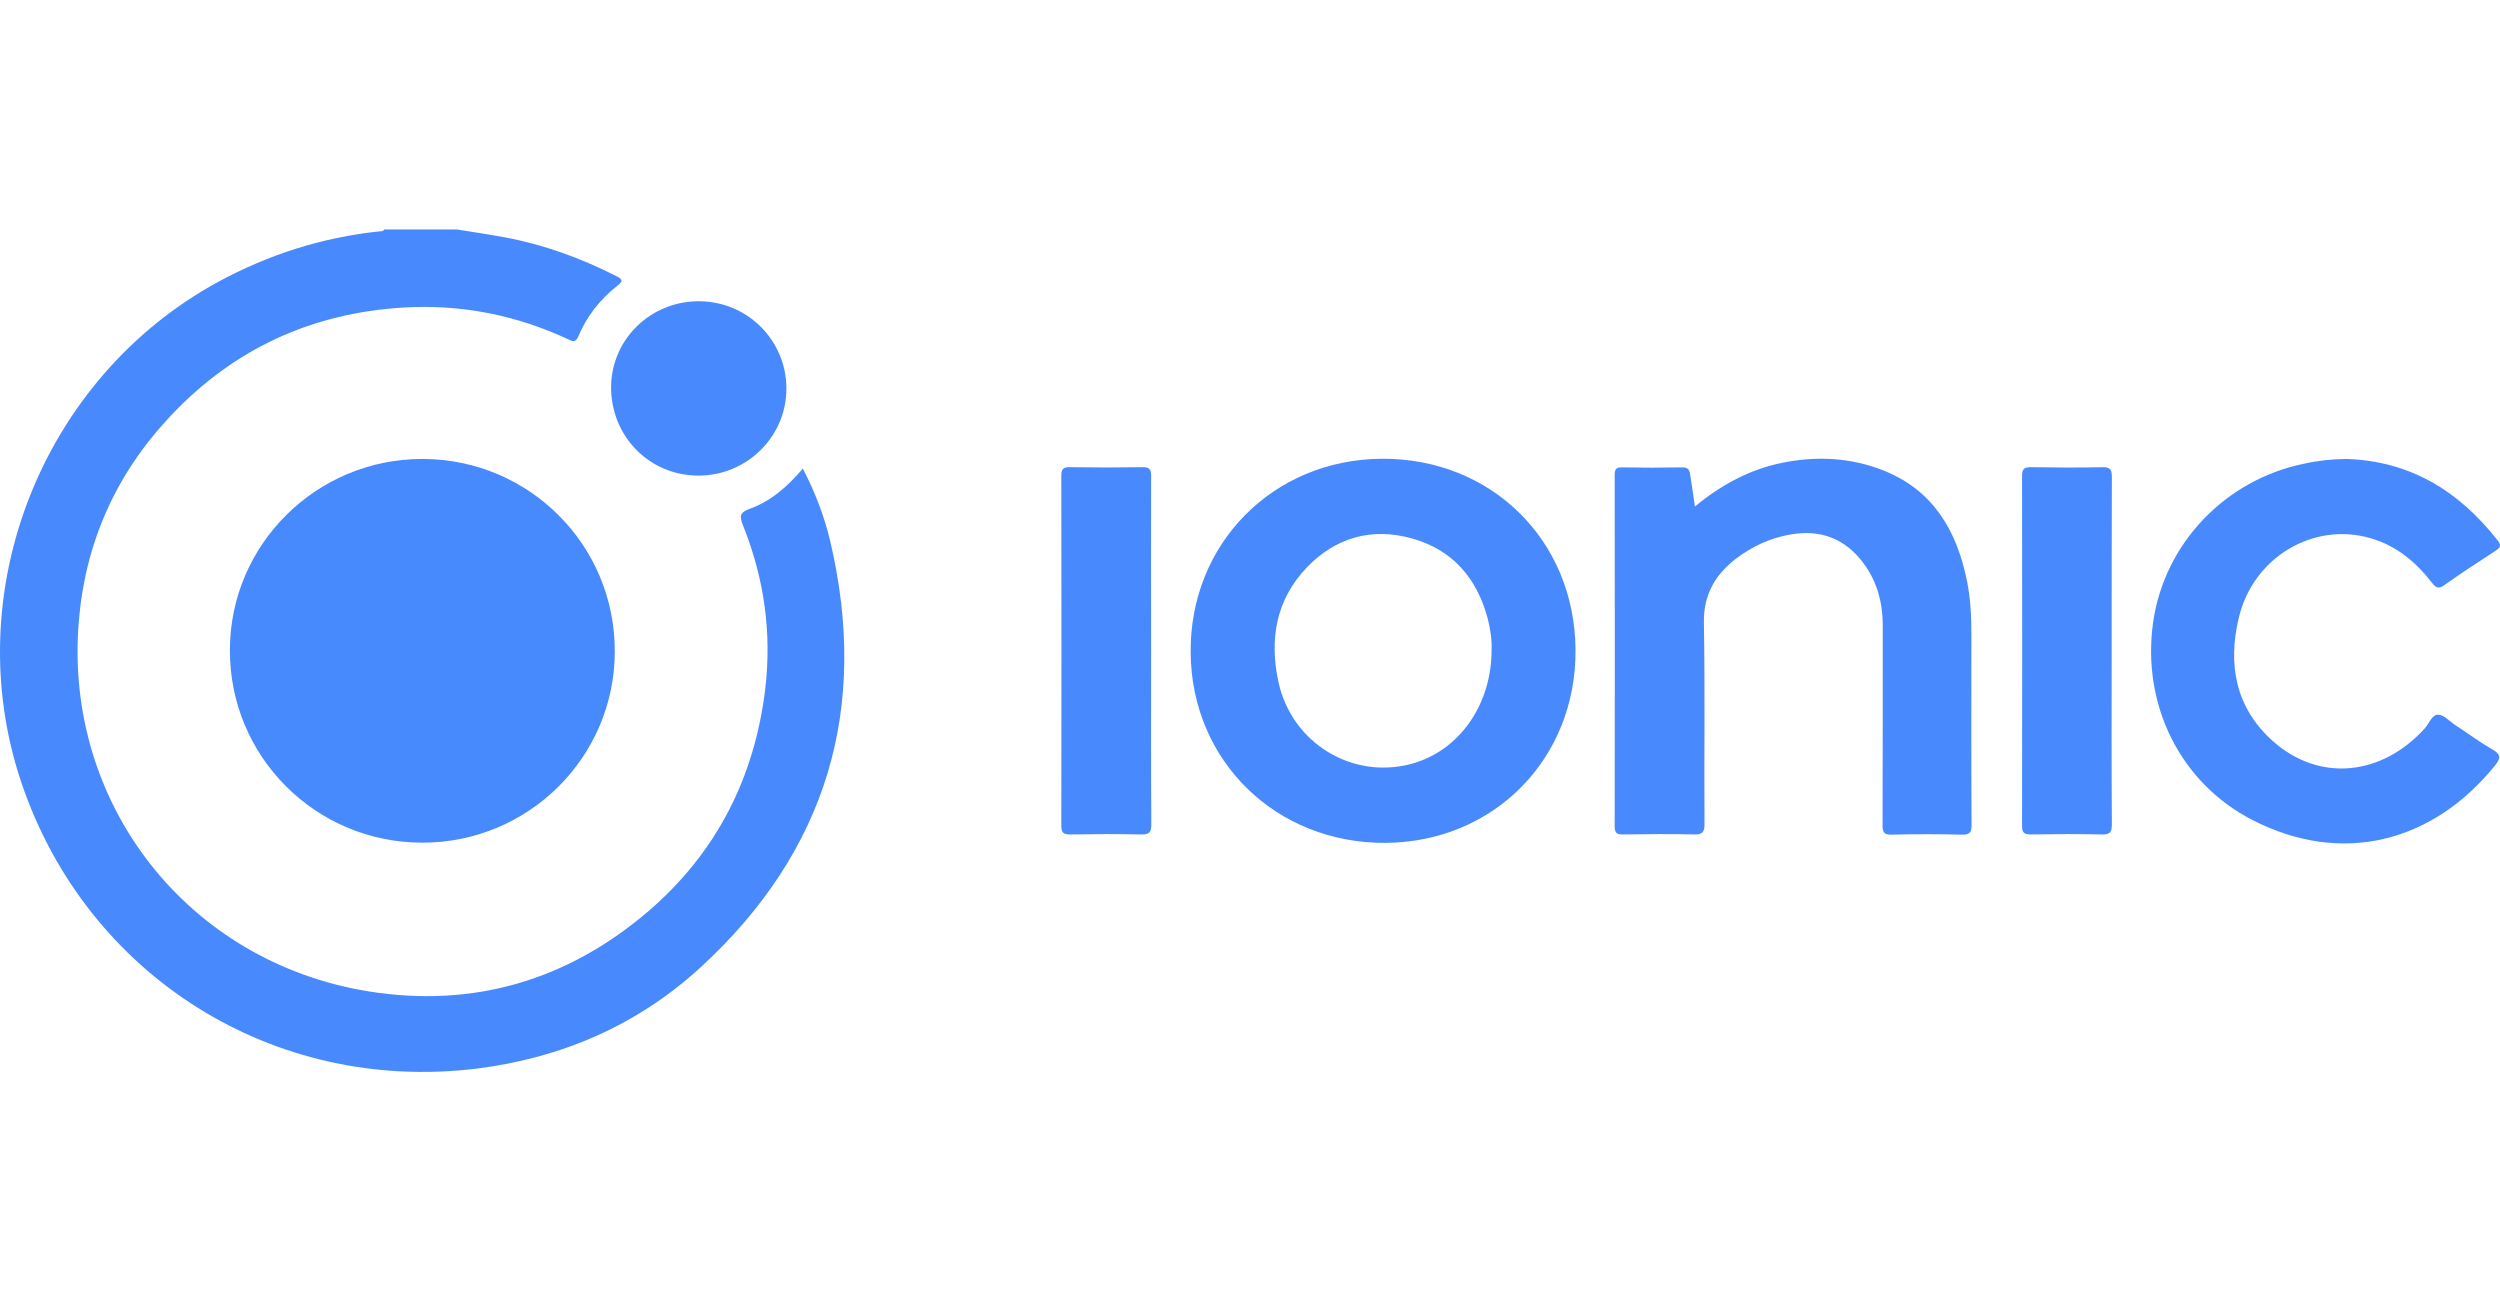 <svg xmlns="http://www.w3.org/2000/svg" width="146" height="76" viewBox="0 0 146 76" fill="none"><path d="M26.671 13.399C27.596 13.547 28.533 13.685 29.459 13.856C31.756 14.279 33.927 15.079 36.007 16.13C36.395 16.324 36.372 16.439 36.052 16.69C35.047 17.479 34.27 18.461 33.778 19.638C33.618 20.015 33.458 19.947 33.196 19.821C30.156 18.404 26.956 17.764 23.608 17.958C18.226 18.267 13.643 20.37 9.952 24.301C6.787 27.66 4.982 31.671 4.604 36.276C3.713 46.892 10.912 56.183 21.528 57.897C27.653 58.88 33.161 57.245 37.869 53.212C41.846 49.795 44.074 45.395 44.691 40.219C45.08 36.939 44.623 33.751 43.389 30.677C43.183 30.163 43.194 29.923 43.777 29.717C45.023 29.271 45.994 28.414 46.885 27.363C47.605 28.757 48.142 30.151 48.485 31.603C50.771 41.327 48.314 49.681 40.943 56.468C37.252 59.862 32.796 61.794 27.802 62.411C15.952 63.85 5.073 56.994 1.256 45.727C-2.503 34.619 2.422 22.084 12.741 16.461C15.689 14.862 18.809 13.867 22.145 13.513C22.26 13.502 22.374 13.525 22.442 13.399C23.848 13.399 25.253 13.399 26.671 13.399Z" fill="#488AFE"></path><path d="M24.648 49.212C18.42 49.201 13.403 44.173 13.426 37.956C13.437 31.785 18.488 26.792 24.682 26.803C30.91 26.815 35.926 31.843 35.903 38.059C35.892 44.23 30.852 49.224 24.648 49.212Z" fill="#478AFE"></path><path d="M80.687 26.792C87.075 26.746 91.954 31.534 92.011 37.922C92.068 44.287 87.269 49.166 80.938 49.224C74.527 49.269 69.579 44.447 69.534 38.105C69.477 31.763 74.333 26.837 80.687 26.792ZM87.109 37.956C87.132 37.373 87.04 36.711 86.869 36.071C86.229 33.74 84.812 32.094 82.447 31.443C80.115 30.791 78.013 31.386 76.333 33.123C74.516 35.02 74.116 37.339 74.665 39.842C75.442 43.396 78.973 45.544 82.435 44.607C85.201 43.853 87.109 41.179 87.109 37.956Z" fill="#488AFE"></path><path d="M98.982 29.58C100.536 28.3 102.182 27.42 104.056 27.032C106.067 26.62 108.078 26.712 109.998 27.477C112.9 28.632 114.272 30.986 114.866 33.9C115.083 34.951 115.129 36.002 115.129 37.065C115.129 40.767 115.117 44.47 115.14 48.172C115.14 48.606 115.037 48.755 114.58 48.744C113.209 48.709 111.838 48.709 110.466 48.744C110.021 48.755 109.941 48.595 109.941 48.195C109.952 44.298 109.952 40.413 109.952 36.517C109.952 35.191 109.621 33.957 108.821 32.883C107.747 31.443 106.307 30.906 104.559 31.214C103.382 31.42 102.307 31.911 101.359 32.643C100.159 33.58 99.485 34.734 99.508 36.345C99.576 40.276 99.519 44.207 99.542 48.138C99.542 48.606 99.416 48.744 98.948 48.732C97.554 48.698 96.171 48.709 94.777 48.732C94.4 48.744 94.297 48.618 94.297 48.252C94.308 41.419 94.308 34.585 94.297 27.752C94.297 27.42 94.365 27.283 94.731 27.295C95.897 27.317 97.051 27.317 98.216 27.295C98.582 27.283 98.674 27.443 98.708 27.74C98.799 28.323 98.891 28.895 98.982 29.58Z" fill="#488AFE"></path><path d="M137.012 26.803C140.76 26.918 143.606 28.677 145.868 31.568C146.108 31.877 145.994 31.991 145.731 32.174C144.725 32.825 143.72 33.477 142.749 34.174C142.406 34.414 142.257 34.322 142.029 34.037C141.092 32.825 139.949 31.866 138.44 31.431C135.104 30.46 131.595 32.54 130.75 36.059C130.087 38.813 130.556 41.35 132.75 43.293C135.446 45.681 139.069 45.327 141.594 42.55C141.857 42.264 142.029 41.727 142.383 41.739C142.726 41.739 143.057 42.127 143.388 42.344C144.12 42.824 144.828 43.35 145.582 43.784C146.062 44.058 146.04 44.287 145.731 44.675C142.074 49.224 136.738 50.572 131.515 47.875C127.31 45.704 125.059 41.122 125.745 36.322C126.407 31.728 129.961 28.015 134.567 27.078C135.378 26.895 136.189 26.815 137.012 26.803Z" fill="#488AFE"></path><path d="M67.226 38.002C67.226 41.384 67.214 44.767 67.237 48.138C67.237 48.618 67.111 48.743 66.631 48.732C65.26 48.698 63.889 48.709 62.517 48.732C62.152 48.732 61.98 48.675 61.98 48.241C61.992 41.419 61.992 34.608 61.98 27.786C61.98 27.386 62.106 27.272 62.495 27.283C63.9 27.306 65.317 27.306 66.723 27.283C67.134 27.272 67.226 27.42 67.226 27.797C67.214 31.214 67.226 34.608 67.226 38.002Z" fill="#488AFE"></path><path d="M123.322 38.013C123.322 41.396 123.31 44.778 123.333 48.15C123.333 48.629 123.196 48.744 122.727 48.732C121.356 48.698 119.985 48.709 118.614 48.732C118.236 48.732 118.088 48.652 118.088 48.241C118.099 41.419 118.099 34.608 118.088 27.786C118.088 27.375 118.225 27.283 118.614 27.283C120.008 27.306 121.39 27.317 122.785 27.283C123.264 27.272 123.333 27.455 123.333 27.866C123.322 31.248 123.322 34.631 123.322 38.013Z" fill="#488AFE"></path><path d="M40.853 17.593C43.653 17.616 45.915 19.867 45.926 22.678C45.938 25.501 43.607 27.797 40.75 27.775C37.893 27.752 35.665 25.455 35.688 22.575C35.722 19.787 38.019 17.57 40.853 17.593Z" fill="#488AFE"></path></svg>